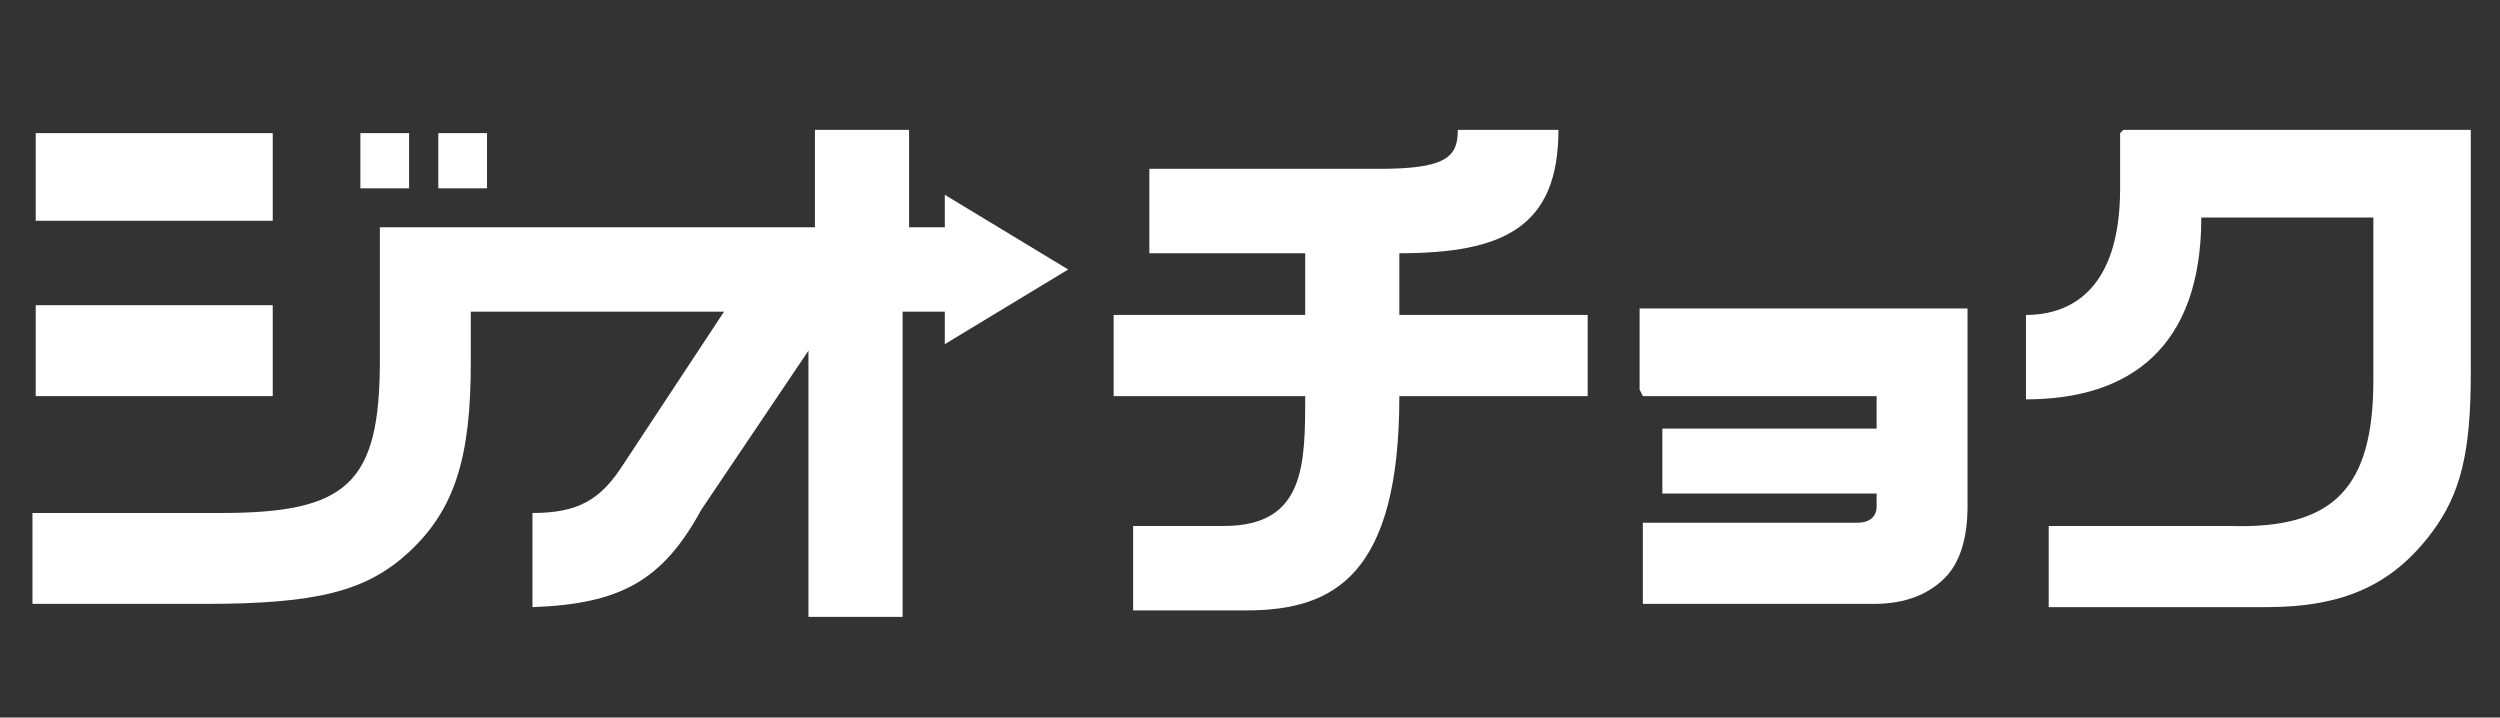 <?xml version="1.0" encoding="UTF-8"?>
<svg xmlns="http://www.w3.org/2000/svg" version="1.1" viewBox="0 0 77 22.1">
  <rect x="0" y="0" width="77" height="22.1" fill="#333333" stroke="none"/>
  <defs>
    <style>
      .cls-1 {
        fill: #fff;
      }
    </style>
  </defs>
  <!-- Generator: Adobe Illustrator 28.6.0, SVG Export Plug-In . SVG Version: 1.2.0 Build 709)  -->
  <g>
    <g id="_レイヤー_1" data-name="レイヤー_1">
      <g>
        <polygon class="cls-1" points="8.4 4.1 1.1 4.1 1.1 6.8 8.4 6.8 8.4 4.1"/>
        <polygon class="cls-1" points="15 4.1 13.5 4.1 13.5 5.8 15 5.8 15 4.1"/>
        <polygon class="cls-1" points="12.6 4.1 11.1 4.1 11.1 5.8 12.6 5.8 12.6 4.1"/>
        <rect class="cls-1" x="1.1" y="9.4" width="7.3" height="2.8"/>
        <path class="cls-1" d="M43.1,7.8c3.2,0,4.9-.8,4.9-3.8h-3.1c0,.8-.3,1.2-2.4,1.2h-7.1v2.6h4.8v1.9h-5.9v2.5h5.9c0,2.1,0,4-2.5,4h-2.8v2.6h3.5c2.7,0,4.7-1.1,4.7-6.6h5.8v-2.5h-5.8v-1.9Z"/>
        <path class="cls-1" d="M50.6,12.2h7.2v1h-6.6v2h6.6v.4c0,.3-.2.5-.6.5h-6.6v2.5s7.1,0,7.1,0c1,0,1.7-.3,2.2-.8.5-.5.7-1.3.7-2.2v-6.1h-10.1v2.5Z"/>
        <path class="cls-1" d="M65.3,4.1c0,.8,0,.5,0,1.7,0,3.1-1.5,3.9-2.9,3.9v2.6c3.2,0,5.4-1.6,5.4-5.6h5.3v5c0,3.3-1.2,4.6-4.4,4.5h-5.6v2.5h6.7c2.4,0,3.9-.7,5.1-2.3.9-1.2,1.2-2.5,1.2-4.9v-7.5h-10.7Z"/>
        <path class="cls-1" d="M29.3,7h-1.3v-3h-2.9v3h-13.4v4.1c0,3.8-1,4.7-4.9,4.7H1v2.8h5.3c3.5,0,5-.4,6.3-1.6,1.4-1.3,1.9-2.9,1.9-5.8v-1.6h7.8l-3.1,4.7c-.7,1.1-1.4,1.5-2.8,1.5v2.9c2.7-.1,4-.8,5.2-3l3.3-4.9v8.2h2.9v-9.4h1.3v1l3.8-2.3-3.8-2.3v1Z"/>
      </g>
    </g>
  </g>
</svg>